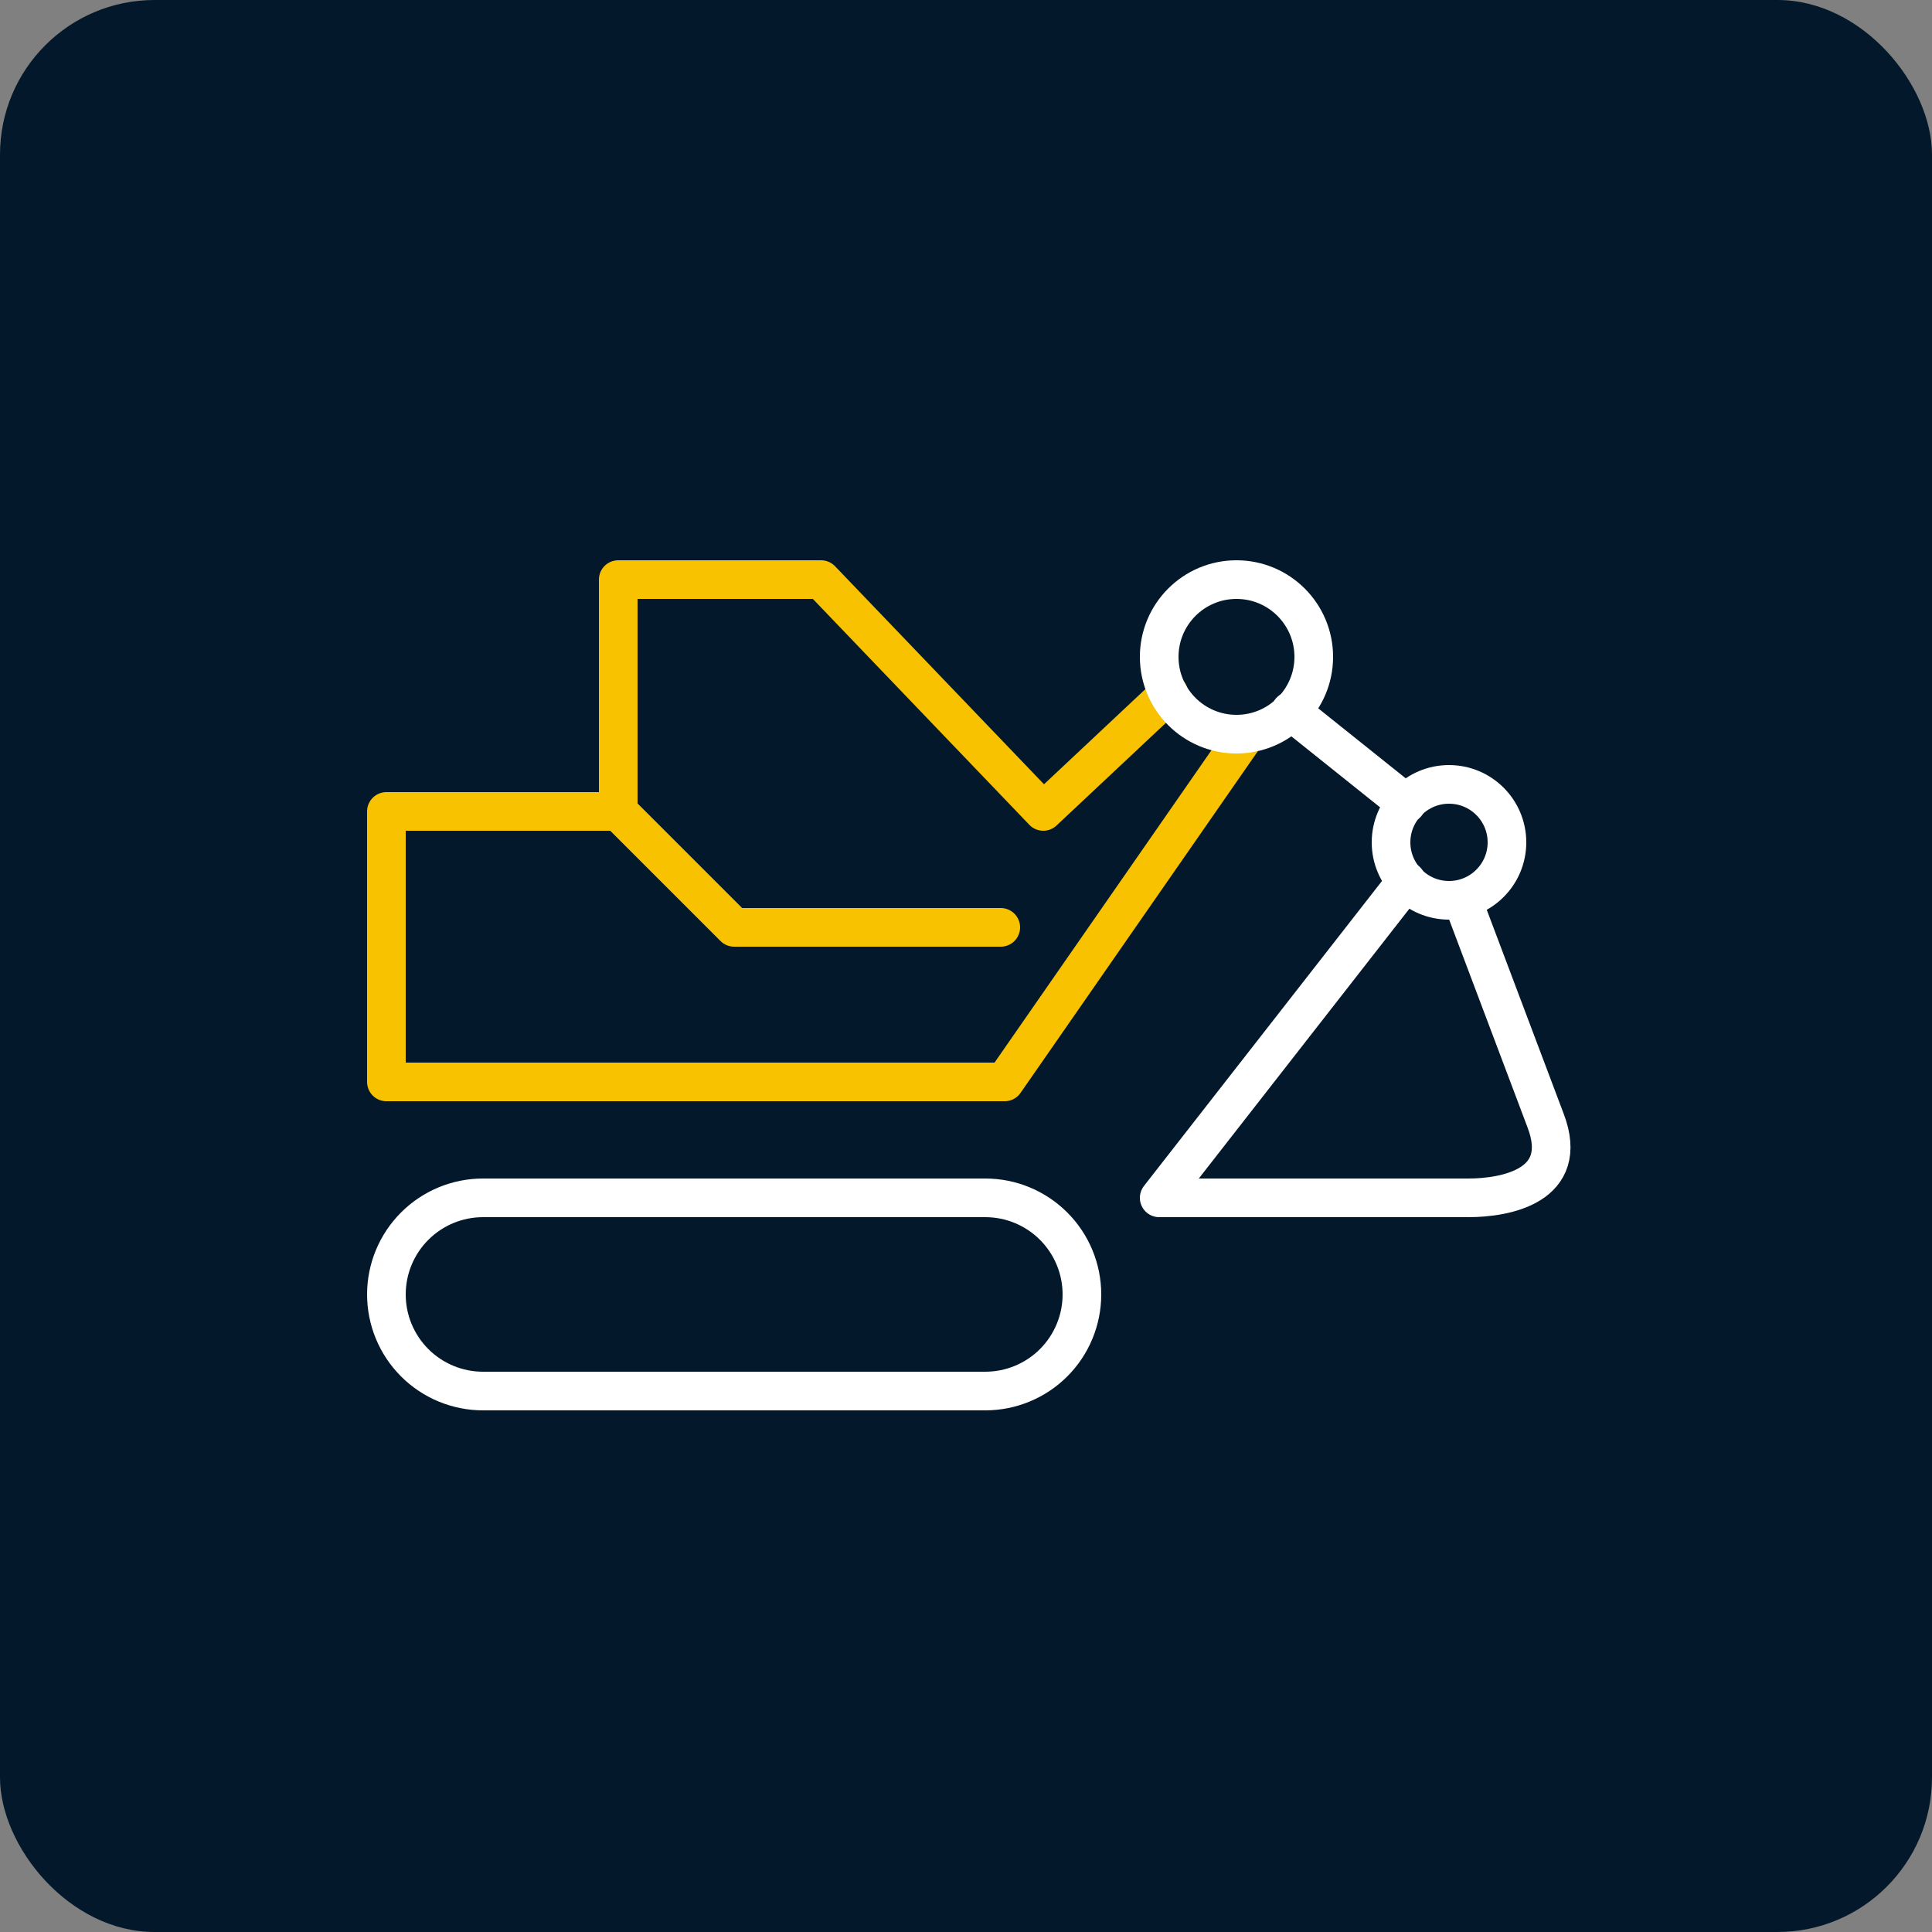 <?xml version="1.0" encoding="UTF-8"?> <svg xmlns="http://www.w3.org/2000/svg" width="100" height="100" viewBox="0 0 100 100" fill="none"><rect x="0" y="0" width="100" height="100" fill="#808080" stroke="none"/> <rect width="100" height="100" rx="8" fill="#03192B"></rect> <path d="M72.8 45.6L60 62H76C77.9 62 81.3 61.4 80 58L75.7 46.6M56 67C56 68.326 55.473 69.598 54.535 70.536C53.598 71.473 52.326 72 51 72H25C23.674 72 22.402 71.473 21.465 70.536C20.527 69.598 20 68.326 20 67C20 65.674 20.527 64.402 21.465 63.465C22.402 62.527 23.674 62 25 62H51C52.326 62 53.598 62.527 54.535 63.465C55.473 64.402 56 65.674 56 67Z" stroke="white" stroke-width="2" stroke-linecap="round" stroke-linejoin="round"></path> <path d="M64.5 38L52 56H20V42H32L38 48H51.8" stroke="#F8C200" stroke-width="2" stroke-linecap="round" stroke-linejoin="round"></path> <path d="M60.5 35.9L54 42L42.5 30H32V42" stroke="#F8C200" stroke-width="2" stroke-linecap="round" stroke-linejoin="round"></path> <path d="M64 38C66.209 38 68 36.209 68 34C68 31.791 66.209 30 64 30C61.791 30 60 31.791 60 34C60 36.209 61.791 38 64 38Z" stroke="white" stroke-width="2" stroke-linecap="round" stroke-linejoin="round"></path> <path d="M72.8 41.6L66.8 36.8" stroke="white" stroke-width="2" stroke-linecap="round" stroke-linejoin="round"></path> <path d="M75 46.6C76.657 46.6 78 45.257 78 43.6C78 41.943 76.657 40.6 75 40.6C73.343 40.6 72 41.943 72 43.6C72 45.257 73.343 46.6 75 46.6Z" stroke="white" stroke-width="2" stroke-linecap="round" stroke-linejoin="round"></path> </svg> 